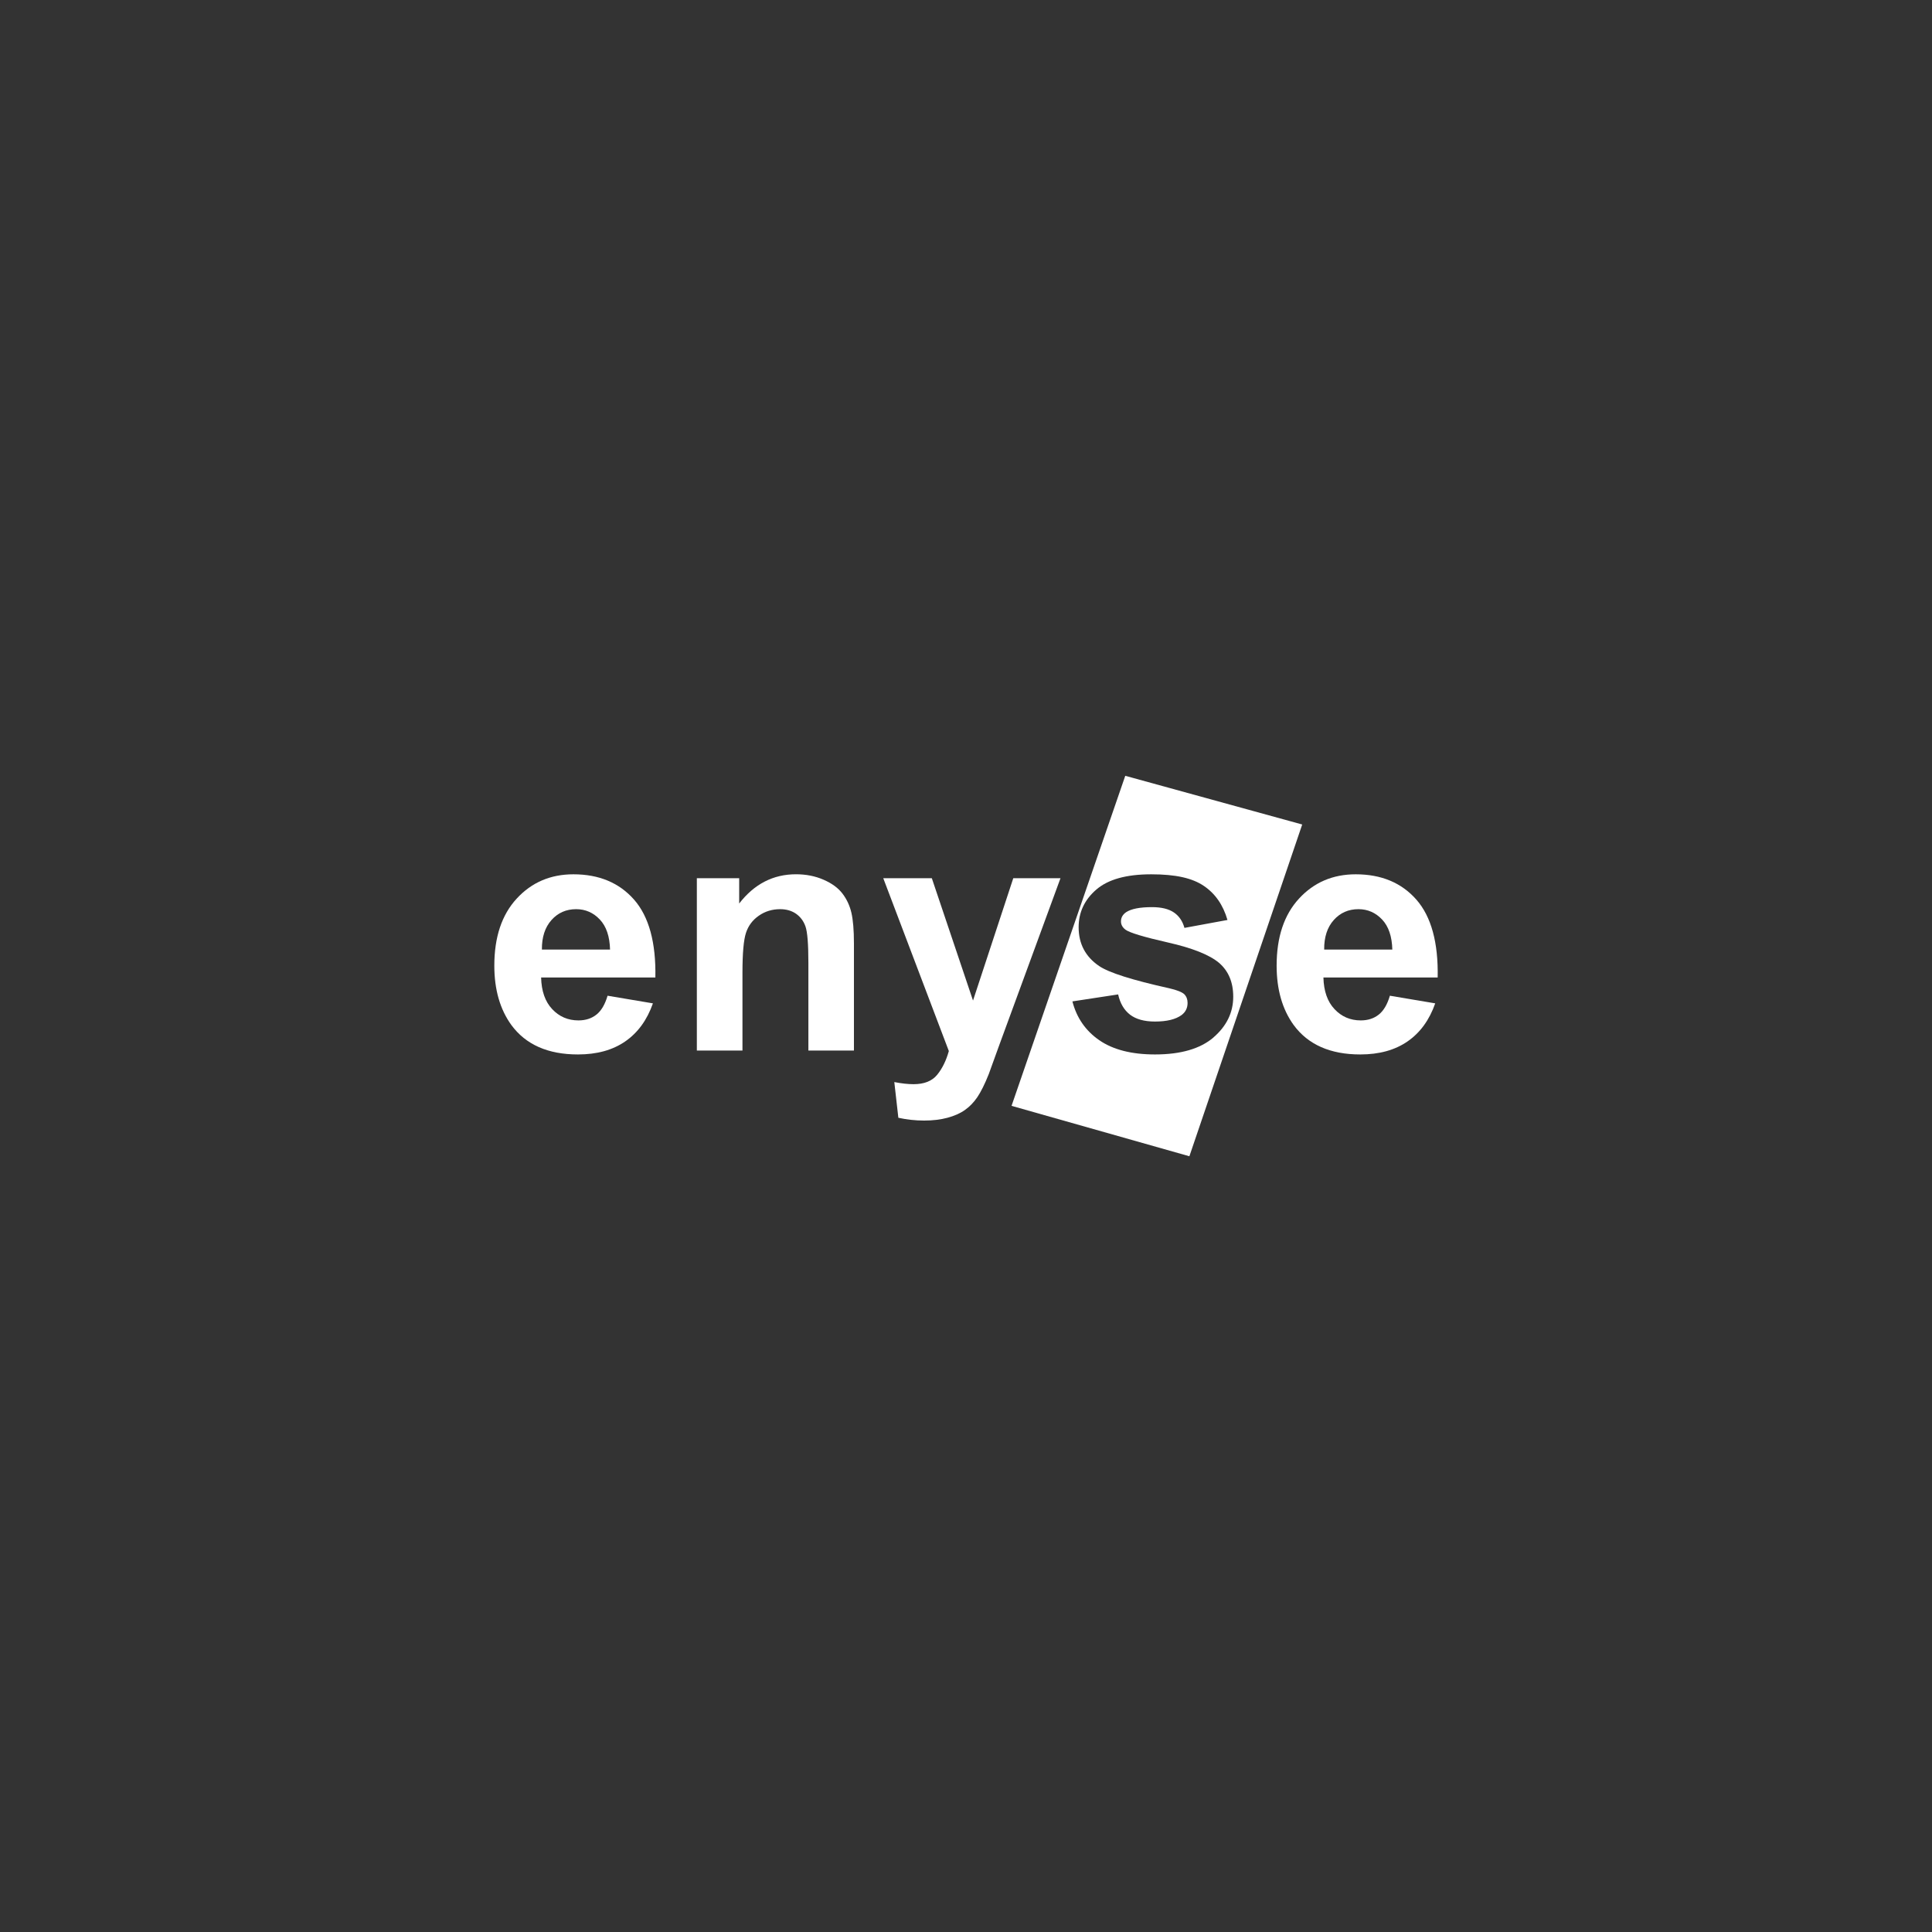 <?xml version="1.0" encoding="UTF-8"?>
<svg id="uuid-3d479ce8-6711-4cad-9c8a-b89f8137f5d0" data-name="Layer 1" xmlns="http://www.w3.org/2000/svg" viewBox="0 0 512 512">
  <rect x="0" y="0" width="512" height="512" fill="#333333" stroke="none"/>
  <path d="M160.98,263.87l12.05,2.03c-1.55,4.42-3.99,7.77-7.33,10.08s-7.51,3.46-12.54,3.46c-7.94,0-13.82-2.6-17.64-7.79-3.01-4.16-4.52-9.4-4.52-15.74,0-7.57,1.98-13.49,5.94-17.78,3.95-4.29,8.96-6.43,15.02-6.43,6.79,0,12.16,2.25,16.09,6.73,3.93,4.49,5.81,11.36,5.63,20.62h-30.28c.09,3.59,1.06,6.38,2.93,8.37,1.86,1.99,4.18,3,6.97,3,1.9,0,3.49-.52,4.78-1.55,1.29-1.03,2.26-2.7,2.93-4.98h-.03ZM161.67,251.66c-.09-3.5-.99-6.16-2.71-7.98-1.72-1.82-3.81-2.74-6.28-2.74-2.63,0-4.82.96-6.53,2.88-1.72,1.92-2.57,4.53-2.54,7.82h18.06Z" style="fill: #fff; stroke-width: 0px;"/>
  <path d="M226.32,278.41h-12.09v-23.32c0-4.93-.26-8.12-.77-9.57s-1.36-2.57-2.52-3.38c-1.16-.8-2.56-1.2-4.2-1.2-2.09,0-3.98.57-5.63,1.72-1.67,1.15-2.8,2.67-3.42,4.56s-.93,5.4-.93,10.5v20.68h-12.09v-45.67h11.22v6.71c3.99-5.16,9-7.75,15.06-7.75,2.66,0,5.1.48,7.31,1.45,2.21.96,3.87,2.18,5.01,3.68s1.92,3.19,2.36,5.07c.44,1.9.67,4.6.67,8.13v28.39h.01Z" style="fill: #fff; stroke-width: 0px;"/>
  <path d="M234.08,232.73h12.86l10.92,32.43,10.67-32.43h12.51l-16.13,43.97-2.88,7.95c-1.06,2.67-2.08,4.7-3.03,6.11s-2.07,2.54-3.32,3.42-2.78,1.55-4.6,2.04c-1.82.49-3.87.74-6.17.74s-4.6-.25-6.84-.74l-1.07-9.46c1.9.37,3.6.56,5.11.56,2.81,0,4.89-.83,6.24-2.48s2.38-3.74,3.1-6.3l-17.38-45.81h.01Z" style="fill: #fff; stroke-width: 0px;"/>
  <path d="M298.21,205.59l-30.14,87.47,47.13,13.36,29.9-87.92-46.91-12.91h.01ZM321.61,274.92c-3.5,3.01-8.68,4.52-15.53,4.52-6.22,0-11.14-1.27-14.77-3.78s-6-5.95-7.11-10.28l12.12-1.85c.52,2.35,1.56,4.13,3.14,5.36,1.58,1.21,3.78,1.83,6.62,1.83,3.12,0,5.47-.57,7.05-1.72,1.06-.8,1.59-1.87,1.59-3.23,0-.92-.28-1.68-.87-2.29-.61-.57-1.95-1.11-4.04-1.59-9.75-2.16-15.93-4.12-18.54-5.89-3.62-2.47-5.42-5.89-5.42-10.28,0-3.95,1.56-7.28,4.69-9.98s7.97-4.04,14.54-4.04,10.9,1.02,13.93,3.06c3.03,2.04,5.13,5.05,6.28,9.04l-11.4,2.1c-.49-1.78-1.41-3.14-2.78-4.08s-3.31-1.42-5.82-1.42c-3.19,0-5.46.44-6.84,1.33-.92.63-1.38,1.45-1.38,2.45,0,.87.4,1.59,1.2,2.2,1.08.8,4.85,1.94,11.29,3.4,6.44,1.46,10.94,3.25,13.48,5.37,2.52,2.16,3.78,5.15,3.78,8.99,0,4.18-1.76,7.79-5.24,10.79l.05-.03Z" style="fill: #fff; stroke-width: 0px;"/>
  <path d="M368.3,263.87l12.05,2.03c-1.55,4.42-3.99,7.77-7.33,10.08s-7.51,3.46-12.54,3.46c-7.94,0-13.82-2.6-17.64-7.79-3.01-4.16-4.52-9.4-4.52-15.74,0-7.57,1.98-13.49,5.94-17.78,3.95-4.29,8.96-6.43,15.02-6.43,6.79,0,12.16,2.25,16.09,6.73,3.93,4.49,5.81,11.36,5.63,20.62h-30.28c.09,3.59,1.06,6.38,2.93,8.37,1.86,1.99,4.18,3,6.97,3,1.9,0,3.49-.52,4.78-1.55,1.29-1.03,2.26-2.7,2.93-4.98h-.03ZM368.98,251.66c-.09-3.5-.99-6.16-2.71-7.98s-3.81-2.74-6.28-2.74c-2.63,0-4.82.96-6.53,2.88-1.72,1.92-2.57,4.53-2.54,7.82h18.06Z" style="fill: #fff; stroke-width: 0px;"/>
</svg>